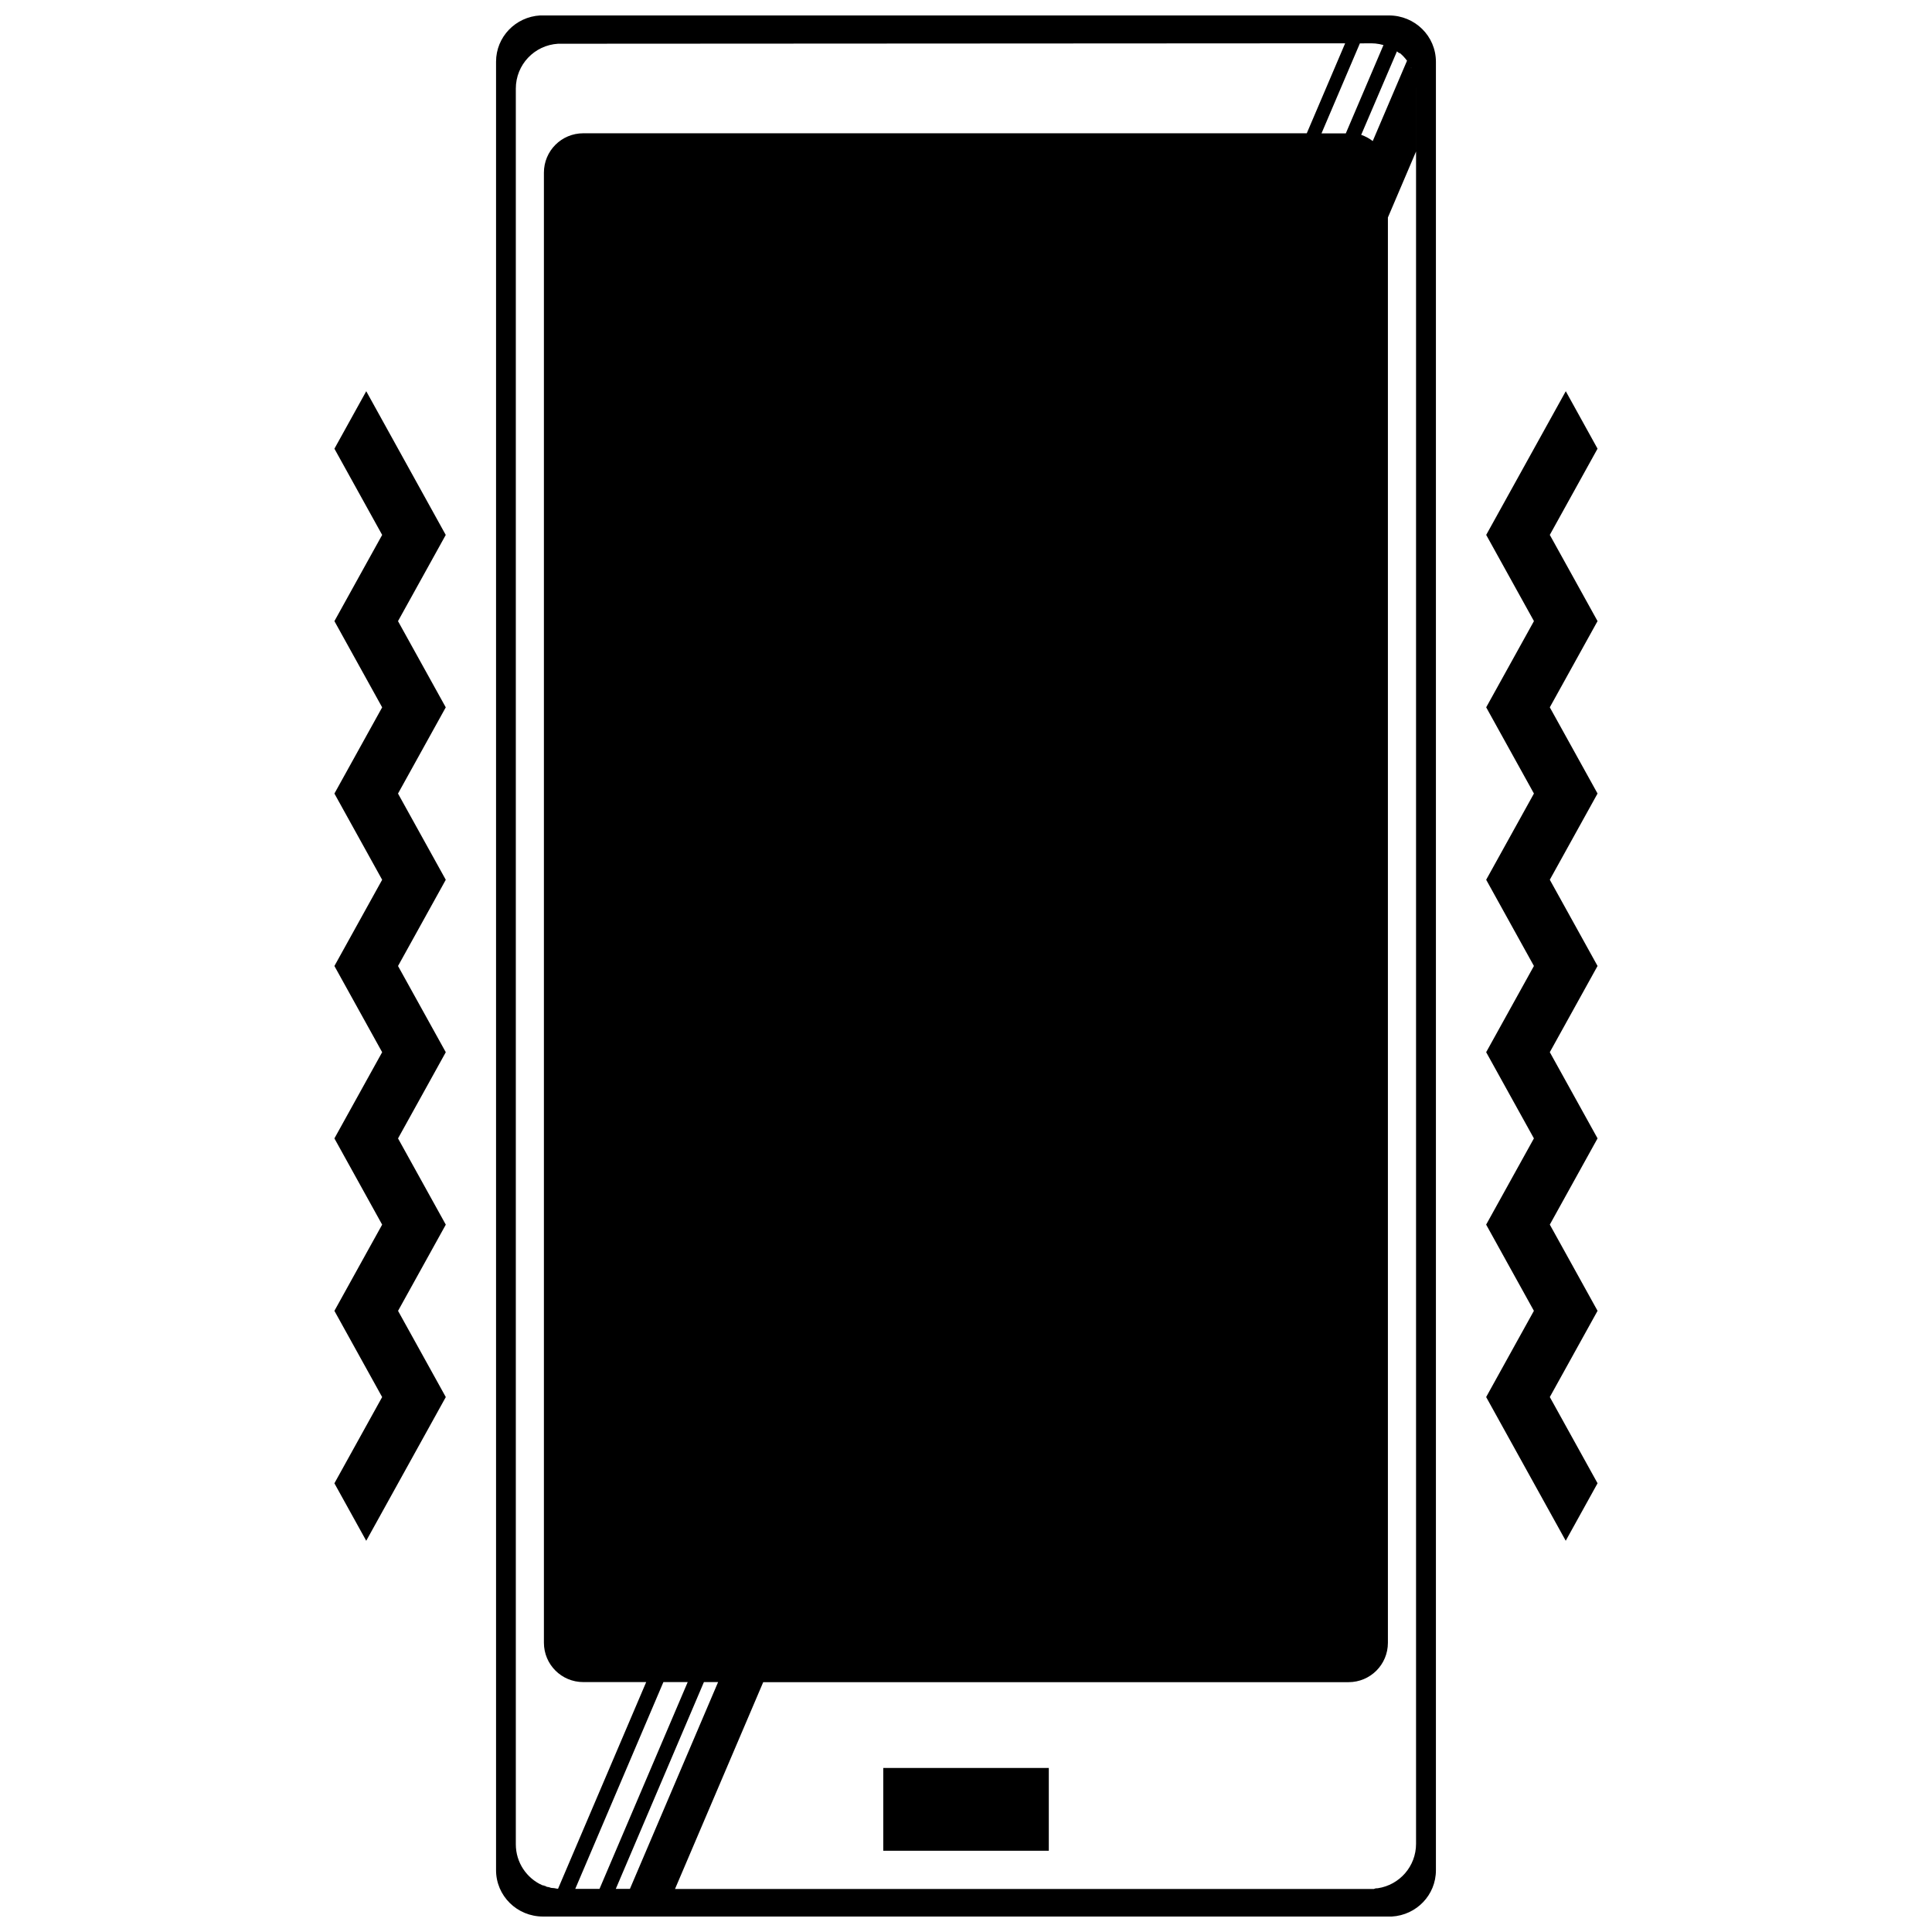 <?xml version="1.0" encoding="UTF-8"?>
<!-- Uploaded to: ICON Repo, www.iconrepo.com, Generator: ICON Repo Mixer Tools -->
<svg width="800px" height="800px" version="1.1" viewBox="144 144 512 512" xmlns="http://www.w3.org/2000/svg">
 <defs>
  <clipPath id="a">
   <path d="m232 148.09h336v503.81h-336z"/>
  </clipPath>
 </defs>
 <g clip-path="url(#a)">
  <path d="m512.08 148.09h-224.93c-6.539 0.379-11.691 5.699-11.691 12.254v479.27c0 6.809 5.555 12.293 12.453 12.289h224.93c6.539-0.379 11.691-5.699 11.691-12.254v-479.27c0-6.809-5.555-12.285-12.453-12.285zm-4.727 7.387c1.488 0 2.902 0.281 4.215 0.781-0.309-0.199-0.621-0.219-0.941-0.301l-9.977 23.395h-6.441l10.172-23.855zm-6.875 0-10.168 23.844h-191.73c-5.785 0-10.438 4.656-10.438 10.441v389.57c0 5.781 4.656 10.438 10.438 10.438h16.668l-23.359 54.77c-0.465 0-0.914 0-1.359-0.199 0.445 0 0.898 0.199 1.359 0.199-0.473 0-0.934 0-1.387-0.199h-0.16c-0.398 0-0.793-0.199-1.176-0.281h-0.18c-0.395-0.199-0.781-0.262-1.156-0.441h-0.082c-0.414-0.199-0.816-0.402-1.203-0.621 0.379 0.219 0.773 0.422 1.18 0.621-4.148-1.863-7.027-6.012-7.027-10.871v-465.26c0-6.363 4.938-11.52 11.199-11.895zm13.723 2.144c0.215 0.199 0.43 0.301 0.633 0.461h0.082 0.082c0.707 0.582 1.328 1.262 1.879 2.004l-9.086 21.297c-0.91-0.703-1.941-1.262-3.059-1.645zm2.758 2.703c0.102 0.199 0.207 0.301 0.309 0.441-0.102-0.199-0.203-0.301-0.309-0.441zm0.938 1.484c0.039 0 0.102 0.199 0.141 0.281-0.039 0-0.102-0.199-0.141-0.281zm1.371 5.234v465.58c0 5.988-4.375 10.91-10.113 11.777h0.082c-0.371 0-0.75 0-1.133 0.199h0.121-0.16-185.18l23.375-54.805h155.11c5.785 0 10.438-4.656 10.438-10.438v-377.72l7.457-17.48v-16.746zm-278.21 80.637-8.434 15.234 12.652 22.848-4.219 7.613-8.434 15.234 12.652 22.848-4.219 7.617-8.434 15.23 12.652 22.848-4.219 7.617-8.434 15.234 12.652 22.848-4.219 7.613-8.434 15.23 12.652 22.852-4.219 7.613-8.434 15.234 12.652 22.848-12.652 22.852 8.434 15.234 12.652-22.852 8.434-15.234-8.434-15.234-4.219-7.613 4.219-7.617 8.434-15.23-12.656-22.852 4.219-7.613 8.434-15.23-12.656-22.848 4.219-7.617 8.434-15.234-12.656-22.848 4.219-7.617 8.434-15.23-12.656-22.848 4.219-7.613 8.434-15.23zm317.89 0-21.09 38.078 8.434 15.23 4.219 7.613-12.656 22.848 8.434 15.23 4.219 7.617-12.656 22.848 8.434 15.234 4.219 7.617-12.656 22.848 8.434 15.23 4.219 7.613-12.656 22.852 8.434 15.23 4.219 7.617-4.219 7.613-8.434 15.234 8.434 15.234 12.656 22.852 8.434-15.234-12.652-22.852 12.652-22.848-8.434-15.234-4.219-7.613 12.652-22.852-8.434-15.23-4.219-7.613 12.652-22.848-8.434-15.234-4.219-7.617 12.652-22.848-8.434-15.23-4.219-7.617 12.652-22.848-8.434-15.234-4.219-7.613 12.652-22.848zm-239.14 342.09h6.441l-23.375 54.809h-5.742-0.684zm10.738 0h3.758l-23.371 54.805h-3.062-0.68zm47.531 22.758v21.938h43.867v-21.938zm-92.461 29.762c0.293 0.219 0.598 0.422 0.91 0.602-0.316-0.199-0.617-0.379-0.91-0.602zm2.281 1.281c0.348 0.199 0.703 0.281 1.066 0.402-0.363-0.199-0.719-0.242-1.066-0.402zm1.324 0.48c0.352 0.199 0.711 0.199 1.074 0.262-0.363 0-0.723-0.199-1.074-0.262z"/>
 </g>
</svg>